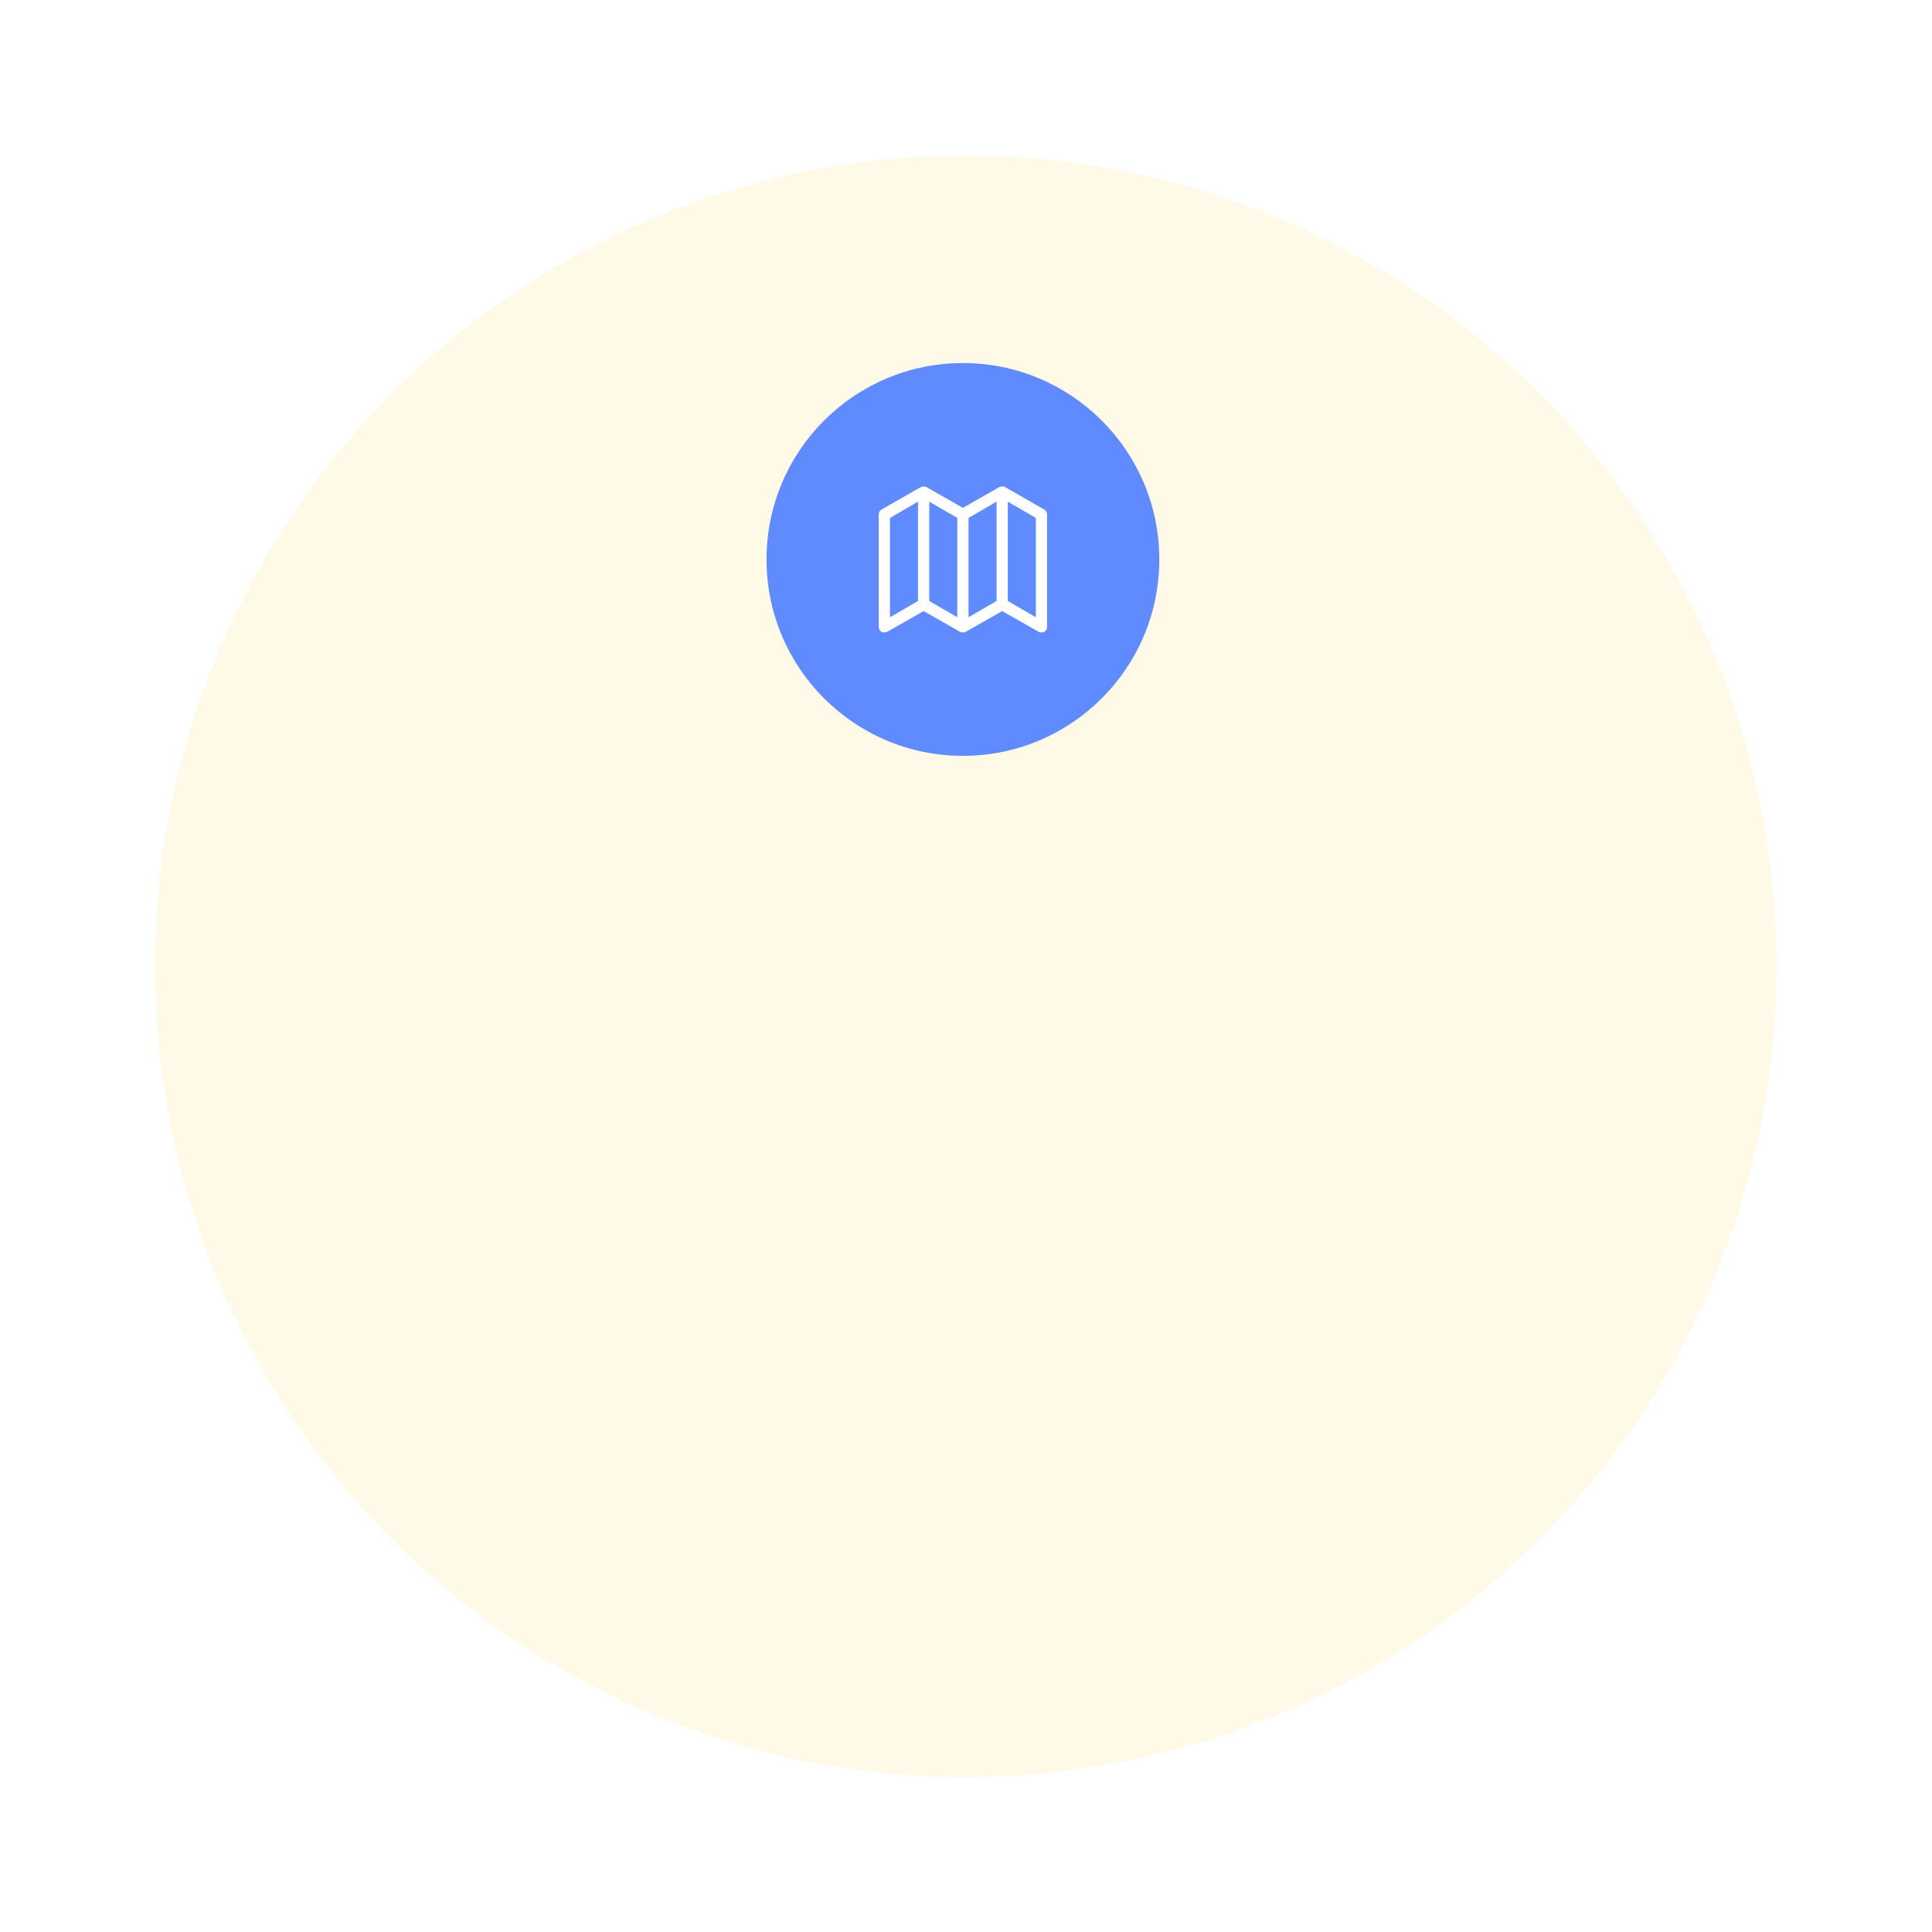 <?xml version="1.0" encoding="UTF-8"?> <svg xmlns="http://www.w3.org/2000/svg" width="313" height="313" viewBox="0 0 313 313" fill="none"> <circle cx="156" cy="157" r="150" transform="rotate(90 156 157)" fill="white"></circle> <g filter="url(#filter0_d_382_2019)"> <circle cx="156.454" cy="156.546" r="131.364" transform="rotate(90 156.454 156.546)" fill="#FFF9E8"></circle> </g> <circle cx="156" cy="90.636" r="31.818" fill="#608BFF"></circle> <path d="M169.636 83.364C169.636 83 169.454 82.728 169.181 82.546L162.818 78.909C162.636 78.818 162.545 78.818 162.363 78.818C162.181 78.818 162.091 78.818 161.909 78.909L156 82.273L150.091 78.909C149.909 78.818 149.818 78.818 149.636 78.818C149.454 78.818 149.363 78.818 149.181 78.909L142.818 82.546C142.545 82.728 142.363 83 142.363 83.364V101.546C142.363 102.091 142.727 102.455 143.272 102.455C143.454 102.455 143.545 102.364 143.727 102.364L149.636 99L155.545 102.364C155.727 102.455 155.818 102.455 156 102.455C156.181 102.455 156.272 102.455 156.454 102.364L162.363 99L168.272 102.364C168.363 102.455 168.545 102.455 168.727 102.455C169.272 102.455 169.636 102.091 169.636 101.546V83.364ZM144.181 83.909L148.727 81.273V97.364L144.181 100V83.909ZM155.091 100L150.545 97.364V81.273L155.091 83.909V100ZM161.454 97.364L156.909 100V83.909L161.454 81.273V97.364ZM163.272 97.364V81.273L167.818 83.909V100L163.272 97.364Z" fill="white"></path> <defs> <filter id="filter0_d_382_2019" x="0.091" y="0.182" width="312.727" height="312.727" filterUnits="userSpaceOnUse" color-interpolation-filters="sRGB"> <feFlood flood-opacity="0" result="BackgroundImageFix"></feFlood> <feColorMatrix in="SourceAlpha" type="matrix" values="0 0 0 0 0 0 0 0 0 0 0 0 0 0 0 0 0 0 127 0" result="hardAlpha"></feColorMatrix> <feOffset></feOffset> <feGaussianBlur stdDeviation="12.5"></feGaussianBlur> <feComposite in2="hardAlpha" operator="out"></feComposite> <feColorMatrix type="matrix" values="0 0 0 0 0 0 0 0 0 0 0 0 0 0 0 0 0 0 0.05 0"></feColorMatrix> <feBlend mode="normal" in2="BackgroundImageFix" result="effect1_dropShadow_382_2019"></feBlend> <feBlend mode="normal" in="SourceGraphic" in2="effect1_dropShadow_382_2019" result="shape"></feBlend> </filter> </defs> </svg> 
